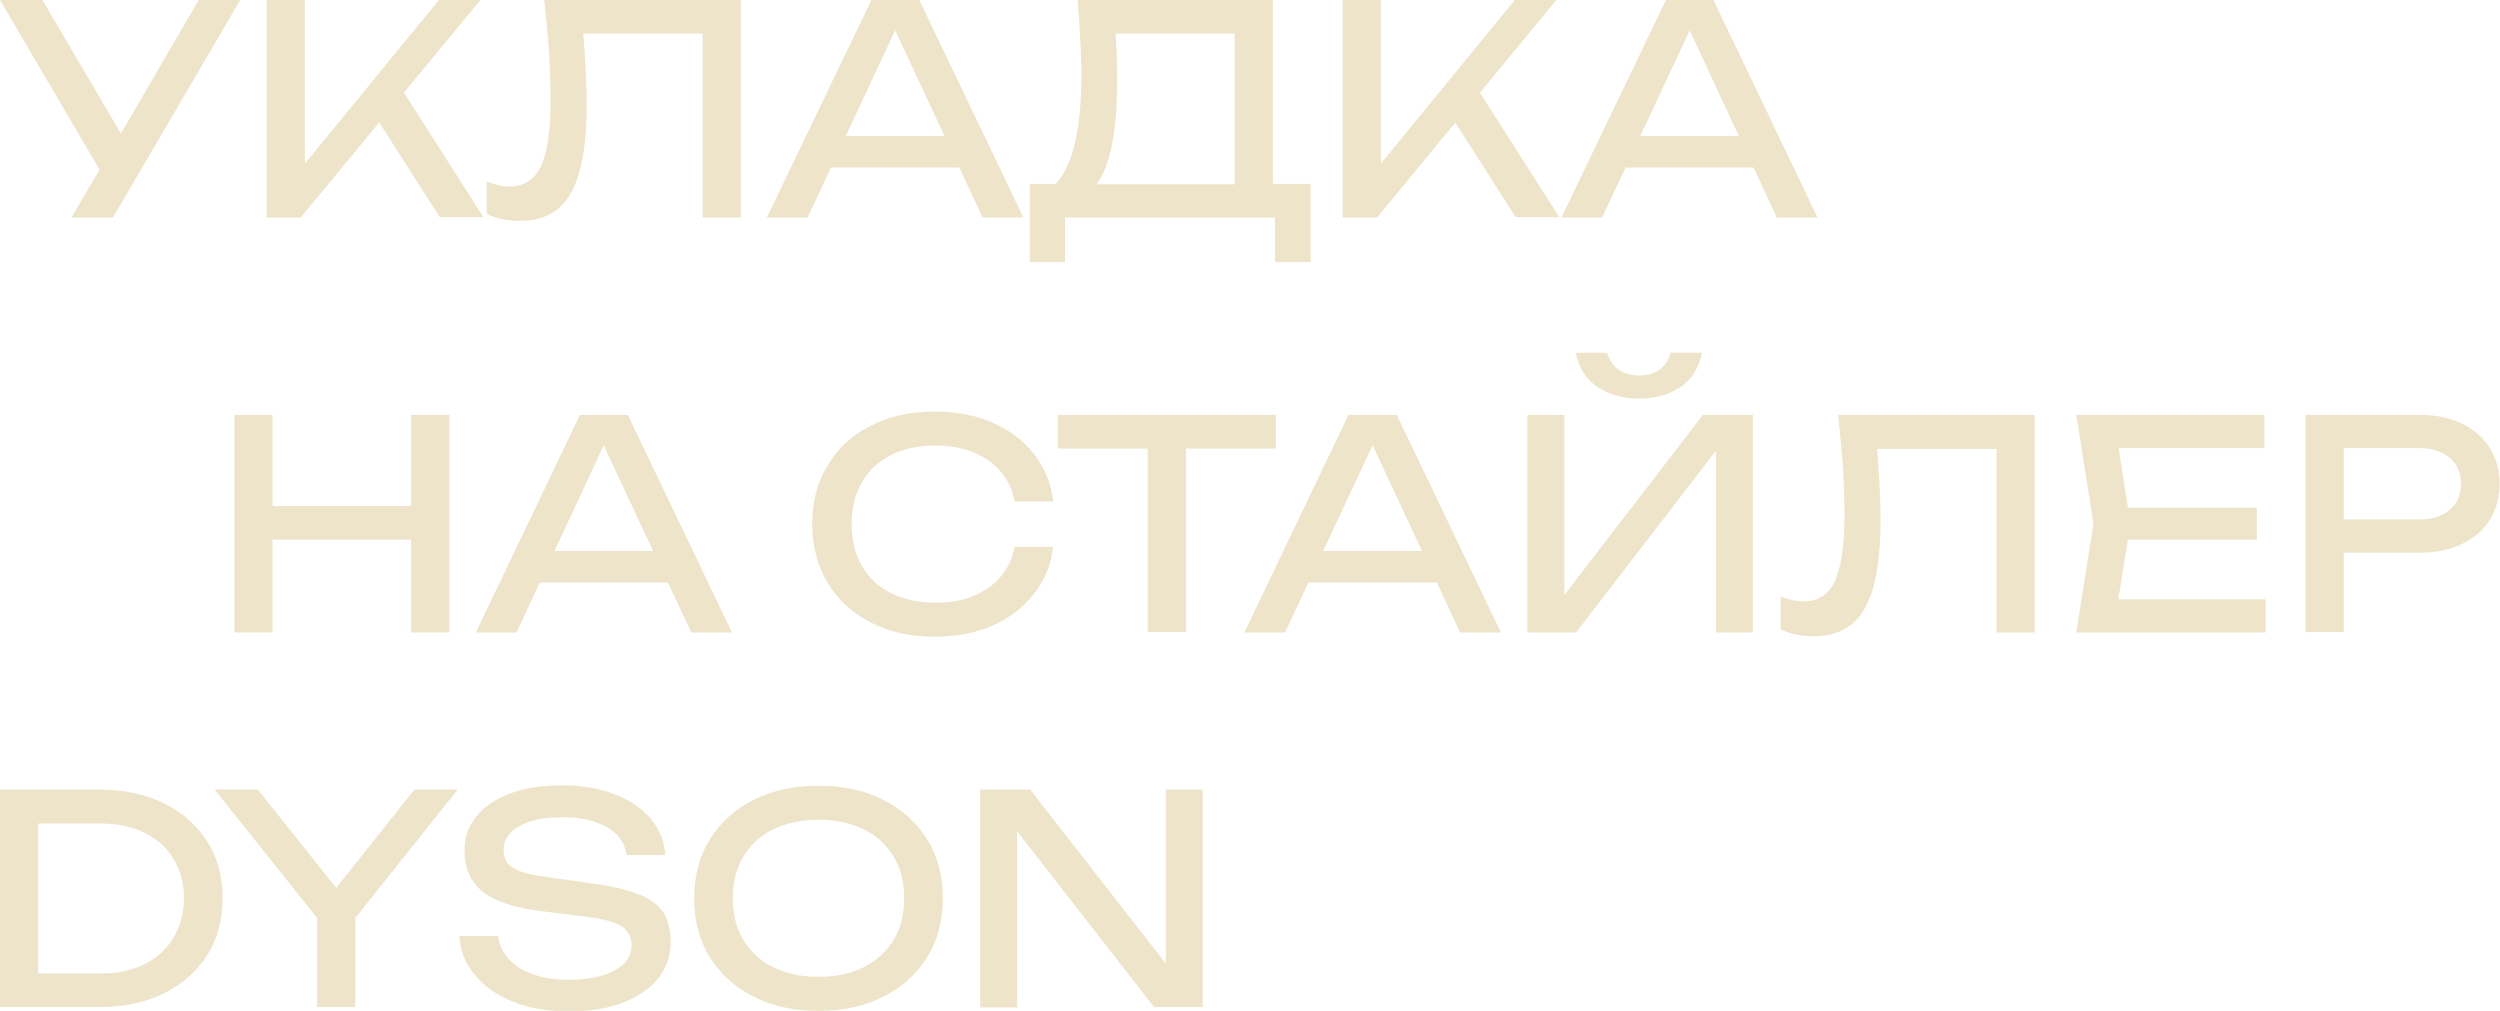 <?xml version="1.0" encoding="UTF-8"?> <!-- Generator: Adobe Illustrator 25.0.0, SVG Export Plug-In . SVG Version: 6.00 Build 0) --> <svg xmlns="http://www.w3.org/2000/svg" xmlns:xlink="http://www.w3.org/1999/xlink" id="Слой_1" x="0px" y="0px" viewBox="0 0 595.3 240.7" style="enable-background:new 0 0 595.3 240.7;" xml:space="preserve"> <style type="text/css"> .st0{fill:#EDE4CA;} </style> <g> <g> <path class="st0" d="M25.7,43.8L0,0h10.1l21.7,36.9L25.7,43.8z M17,51.8l8.5-14.5h0.1L47.3,0h9.9L26.9,51.8H17z"></path> <path class="st0" d="M63.5,51.8V0h9.1v44.1l-2.8-1.7L104.5,0h9.9L71.6,51.8H63.5z M88.1,25.7l6.4-6.3l20.6,32.3h-10.4L88.1,25.7z"></path> <path class="st0" d="M129.6,0h46.8v51.8h-9.1V3.9l4.1,4.1h-36.7l3.9-3.1c0.4,3.8,0.6,7.3,0.8,10.7c0.2,3.4,0.3,6.5,0.3,9.5 c0,6.4-0.6,11.7-1.7,15.7c-1.1,4-2.8,7-5.1,8.9c-2.3,1.9-5.3,2.9-9.1,2.9c-1.4,0-2.8-0.1-4.2-0.4c-1.4-0.3-2.6-0.7-3.7-1.3v-7.7 c1.9,0.8,3.7,1.2,5.5,1.2c3.4,0,5.9-1.6,7.4-4.8c1.5-3.2,2.3-8.4,2.3-15.7c0-3.1-0.1-6.7-0.3-10.7C130.5,9.1,130.1,4.7,129.6,0z"></path> <path class="st0" d="M218.9,0l24.8,51.8H234L211.4,3.5h3.5l-22.6,48.3h-9.7L207.5,0H218.9z M194.9,39.9v-7.5H231v7.5H194.9z"></path> <path class="st0" d="M245.2,62.4V43.8h8.1l5.4,0.1h38.5l2.1-0.1h12.8v18.6h-8.5V51.8h-50v10.6H245.2z M256.6,0h46.5v48.2H294V3.9 l4.1,4.1h-36.6l3.9-2.9c0.2,2.5,0.4,5,0.5,7.5c0.1,2.5,0.1,4.8,0.1,7c0,5.8-0.4,10.7-1.2,14.8c-0.8,4.1-2,7.2-3.7,9.4 c-1.6,2.2-3.6,3.2-5.9,3.2l-3.8-3.2c2.1-2.3,3.6-5.6,4.6-9.9c1-4.3,1.5-9.7,1.5-16.1c0-2.8-0.1-5.7-0.3-8.8 C257.1,6.1,256.8,3,256.6,0z"></path> <path class="st0" d="M319.7,51.8V0h9.1v44.1l-2.8-1.7L360.7,0h9.9l-42.7,51.8H319.7z M344.3,25.7l6.4-6.3l20.6,32.3h-10.4 L344.3,25.7z"></path> <path class="st0" d="M408,0l24.8,51.8h-9.7L400.6,3.5h3.5l-22.6,48.3h-9.7L396.7,0H408z M384,39.9v-7.5h36.2v7.5H384z"></path> </g> <g> <path class="st0" d="M55.8,98.8h9.1v51.8h-9.1V98.8z M60.7,120.5h41.5v8H60.7V120.5z M97.9,98.8h9.1v51.8h-9.1V98.8z"></path> <path class="st0" d="M149.5,98.8l24.8,51.8h-9.7L142,102.3h3.5L123,150.6h-9.7l24.8-51.8H149.5z M125.5,138.7v-7.5h36.2v7.5H125.5 z"></path> <path class="st0" d="M250.8,130.1c-0.5,4.2-1.9,8-4.5,11.2c-2.5,3.2-5.8,5.8-9.8,7.6c-4,1.8-8.7,2.7-13.9,2.7 c-5.8,0-10.9-1.1-15.3-3.4c-4.4-2.3-7.8-5.4-10.2-9.4c-2.4-4-3.7-8.7-3.7-14c0-5.3,1.2-10,3.7-14c2.4-4,5.8-7.2,10.2-9.4 c4.4-2.3,9.5-3.4,15.3-3.4c5.2,0,9.8,0.9,13.9,2.7c4,1.8,7.3,4.3,9.8,7.5c2.5,3.2,4,7,4.5,11.2h-9.2c-0.5-2.8-1.6-5.1-3.3-7.1 c-1.7-2-3.9-3.5-6.5-4.6c-2.7-1.1-5.8-1.6-9.2-1.6c-4,0-7.6,0.8-10.5,2.3c-3,1.5-5.3,3.7-6.9,6.5c-1.6,2.8-2.4,6.1-2.4,9.9 c0,3.8,0.8,7.1,2.4,9.9c1.6,2.8,3.9,5,6.9,6.5c3,1.5,6.5,2.3,10.5,2.3c3.5,0,6.6-0.5,9.2-1.6c2.7-1.1,4.8-2.6,6.5-4.6 c1.7-2,2.8-4.4,3.3-7.1H250.8z"></path> <path class="st0" d="M251.9,98.8h51.9v8h-51.9V98.8z M273.3,103h9.1v47.5h-9.1V103z"></path> <path class="st0" d="M332.6,98.8l24.8,51.8h-9.7l-22.6-48.3h3.5l-22.6,48.3h-9.7l24.8-51.8H332.6z M308.6,138.7v-7.5h36.2v7.5 H308.6z"></path> <path class="st0" d="M363.7,150.6V98.8h8.8v47.5l-3.1-0.6l36.1-46.9h11.9v51.8h-8.8v-47.9l3.1,0.6l-36.4,47.3H363.7z M375.2,84 h7.5c0.5,1.7,1.4,3.1,2.7,4c1.3,0.9,2.9,1.4,4.9,1.4c2,0,3.7-0.5,4.9-1.4c1.2-0.9,2.1-2.3,2.6-4h7.5c-0.8,3.7-2.5,6.4-5.2,8.2 c-2.7,1.8-5.9,2.7-9.8,2.7s-7.1-0.9-9.8-2.7C377.7,90.4,376,87.7,375.2,84z"></path> <path class="st0" d="M437.7,98.8h46.8v51.8h-9.1v-47.8l4.1,4.1h-36.7l3.9-3.1c0.4,3.8,0.6,7.3,0.8,10.7c0.2,3.4,0.3,6.5,0.3,9.5 c0,6.4-0.6,11.7-1.7,15.7c-1.1,4-2.8,7-5.1,8.9c-2.3,1.9-5.3,2.9-9.1,2.9c-1.4,0-2.8-0.1-4.2-0.4c-1.4-0.3-2.6-0.7-3.7-1.3V142 c1.9,0.8,3.7,1.2,5.5,1.2c3.4,0,5.9-1.6,7.4-4.8c1.5-3.2,2.3-8.4,2.3-15.7c0-3.1-0.1-6.7-0.3-10.7 C438.6,107.9,438.2,103.5,437.7,98.8z"></path> <path class="st0" d="M507.3,124.7l-3.7,23.1l-4.3-5.1h40.2v7.9h-45.1l4.1-25.9l-4.1-25.9h44.8v7.9h-39.8l4.3-5.1L507.3,124.7z M537.4,120.9v7.6h-36.2v-7.6H537.4z"></path> <path class="st0" d="M576.3,98.8c3.9,0,7.2,0.7,10,2.1c2.8,1.4,5,3.3,6.6,5.8c1.5,2.5,2.3,5.3,2.3,8.5c0,3.2-0.8,6.1-2.3,8.5 c-1.5,2.5-3.7,4.4-6.6,5.8c-2.8,1.4-6.2,2.1-10,2.1h-23.3v-7.9H576c3.1,0,5.6-0.8,7.3-2.3c1.8-1.5,2.7-3.6,2.7-6.2 c0-2.6-0.9-4.7-2.7-6.2c-1.8-1.5-4.2-2.3-7.3-2.3h-22l4.1-4.6v48.4H549V98.8H576.3z"></path> </g> <g> <path class="st0" d="M23.4,188c5.9,0,11.1,1.1,15.5,3.2c4.4,2.2,7.9,5.2,10.4,9.1c2.5,3.9,3.7,8.4,3.7,13.6 c0,5.2-1.2,9.7-3.7,13.6c-2.5,3.9-5.9,6.9-10.4,9.1c-4.4,2.2-9.6,3.2-15.5,3.2H0V188H23.4z M9.1,236.6l-5-4.8H24 c4,0,7.4-0.7,10.4-2.2c3-1.5,5.3-3.6,6.9-6.3c1.6-2.7,2.5-5.8,2.5-9.4c0-3.6-0.8-6.7-2.5-9.4c-1.6-2.7-3.9-4.7-6.9-6.2 c-3-1.5-6.4-2.2-10.4-2.2H4.1l5-4.8V236.6z"></path> <path class="st0" d="M51.1,188h10.3l21.1,26.5h-4.9L98.7,188H109l-26,32.6l-5.8,0.1L51.1,188z M75.5,239.8v-24.7h9.1v24.7H75.5z"></path> <path class="st0" d="M109.4,222.9h9.2c0.3,2.1,1.1,3.9,2.6,5.5c1.4,1.6,3.4,2.8,5.8,3.6c2.4,0.9,5.2,1.3,8.3,1.3 c4.6,0,8.3-0.7,11-2.2c2.7-1.4,4.1-3.4,4.1-5.9c0-2-0.8-3.5-2.3-4.6c-1.6-1-4.4-1.8-8.5-2.3l-11.2-1.4c-6.3-0.8-10.8-2.4-13.6-4.7 c-2.8-2.3-4.2-5.5-4.2-9.7c0-3.2,1-5.9,2.9-8.2c1.9-2.3,4.6-4.1,8.1-5.4c3.5-1.3,7.6-1.9,12.3-1.9c4.6,0,8.8,0.7,12.4,2.1 c3.6,1.4,6.5,3.3,8.6,5.8c2.1,2.5,3.3,5.3,3.5,8.7h-9.2c-0.2-1.8-1-3.4-2.3-4.8c-1.3-1.3-3.1-2.4-5.3-3.1 c-2.2-0.8-4.8-1.1-7.8-1.1c-4.2,0-7.6,0.7-10.1,2.1c-2.5,1.4-3.8,3.3-3.8,5.7c0,1.8,0.7,3.3,2.2,4.2c1.5,1,4.1,1.7,7.8,2.2 l11.3,1.6c4.6,0.6,8.3,1.5,11,2.6c2.7,1.1,4.6,2.5,5.8,4.3c1.1,1.8,1.7,4.2,1.7,7c0,3.3-1,6.2-3,8.7c-2,2.5-4.9,4.4-8.5,5.8 s-7.9,2-12.8,2c-5,0-9.4-0.7-13.1-2.2c-3.8-1.5-6.8-3.6-9-6.2C110.8,229.6,109.6,226.5,109.4,222.9z"></path> <path class="st0" d="M194.9,240.7c-5.9,0-11.1-1.1-15.5-3.4c-4.5-2.3-7.9-5.4-10.4-9.4c-2.5-4-3.7-8.7-3.7-14c0-5.3,1.2-10,3.7-14 c2.5-4,6-7.2,10.4-9.4c4.5-2.3,9.6-3.4,15.5-3.4c5.9,0,11.1,1.1,15.5,3.4c4.5,2.3,7.9,5.4,10.4,9.4c2.5,4,3.7,8.7,3.7,14 c0,5.3-1.2,10-3.7,14c-2.5,4-6,7.2-10.4,9.4C205.9,239.6,200.8,240.7,194.9,240.7z M194.9,232.6c4.2,0,7.8-0.8,10.8-2.3 s5.4-3.7,7.1-6.5c1.7-2.8,2.5-6.1,2.5-9.9c0-3.8-0.8-7.1-2.5-9.9c-1.7-2.8-4-5-7.1-6.5s-6.6-2.3-10.8-2.3c-4.1,0-7.7,0.8-10.8,2.3 c-3.1,1.5-5.4,3.7-7.1,6.5c-1.7,2.8-2.5,6.1-2.5,9.9c0,3.8,0.8,7.1,2.5,9.9c1.7,2.8,4,5,7.1,6.5 C187.1,231.8,190.7,232.6,194.9,232.6z"></path> <path class="st0" d="M281.3,234.2l-3.7,0.4V188h8.8v51.8h-11.6l-36.3-46.6l3.7-0.4v47.1h-8.8V188h11.9L281.3,234.2z"></path> </g> </g> </svg> 